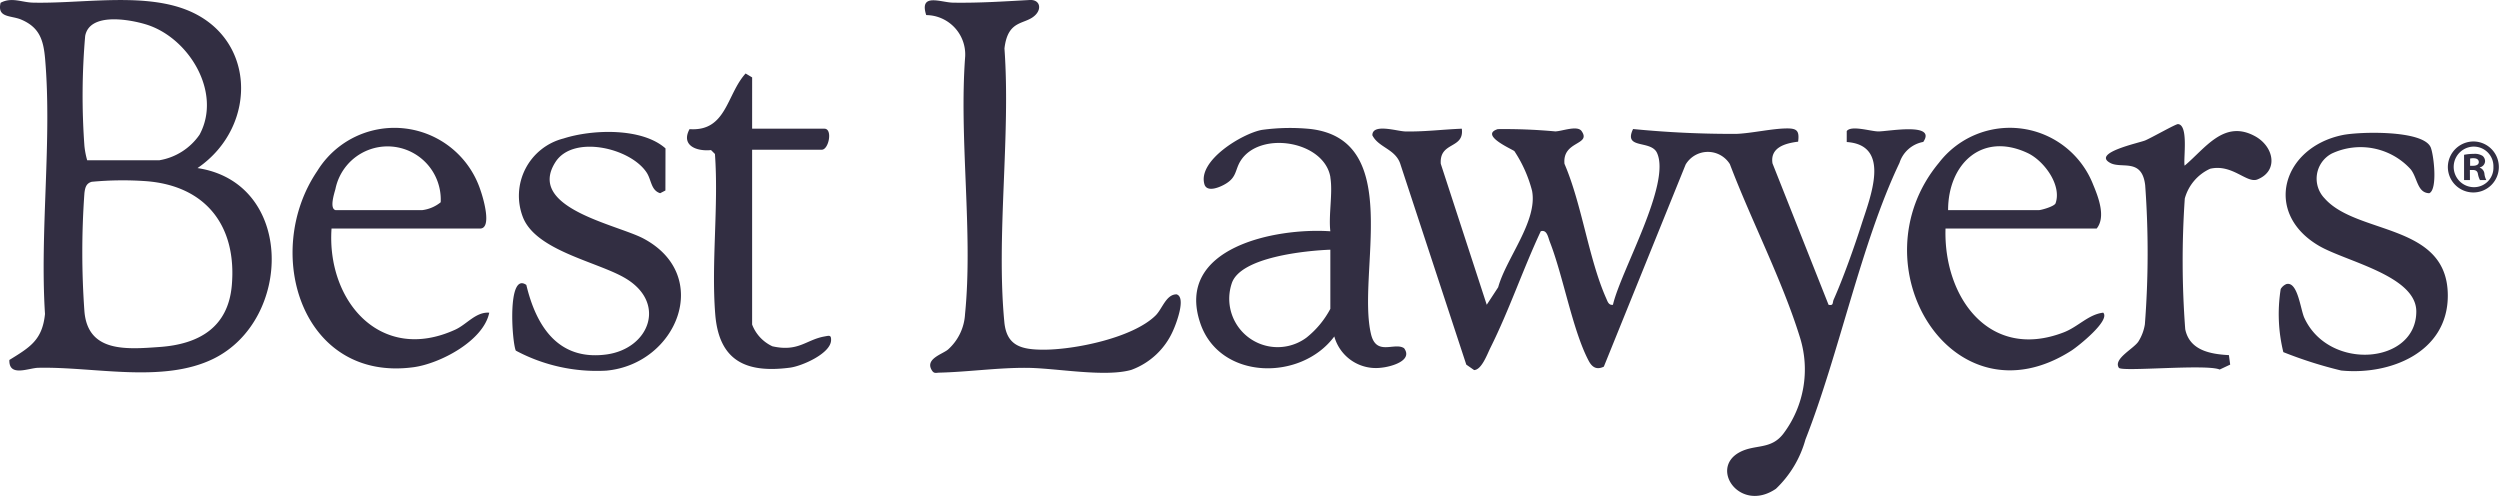 <?xml version="1.0" encoding="UTF-8"?> <svg xmlns="http://www.w3.org/2000/svg" xmlns:xlink="http://www.w3.org/1999/xlink" width="142.683" height="28.306" viewBox="0 0 142.683 28.306"><defs><clipPath id="clip-path"><rect id="Rectangle_4254" data-name="Rectangle 4254" width="142.683" height="28.306" fill="#322e42"></rect></clipPath></defs><g id="Group_8992" data-name="Group 8992" clip-path="url(#clip-path)"><path id="Path_5308" data-name="Path 5308" d="M85.1,7.5c.153,1.18-1.29.719-1.2,2.007l2.623,8.044.653-1c.457-1.658,2.26-3.773,1.935-5.5A7.5,7.5,0,0,0,88.1,8.781c-.148-.117-2.01-.919-.946-1.255a31.668,31.668,0,0,1,3.283.131c.393-.012,1.262-.362,1.5-.017.57.813-1.108.542-.977,1.868,1,2.322,1.381,5.435,2.382,7.679.079.178.138.4.384.366.446-1.934,3.326-6.895,2.516-8.667-.351-.766-1.937-.18-1.367-1.365a57.907,57.907,0,0,0,5.9.277c.863-.034,2.008-.3,2.852-.311.6-.007.748.128.668.756-.74.091-1.608.332-1.463,1.239l3.2,8.071c.3.064.211-.117.293-.3.544-1.222,1.172-2.987,1.583-4.274.5-1.561,1.726-4.541-.839-4.716V7.64c.248-.348,1.359.013,1.8.018.543.006,3.346-.537,2.567.6a1.751,1.751,0,0,0-1.356,1.195c-2.191,4.588-3.445,10.9-5.367,15.787a6.145,6.145,0,0,1-1.686,2.814c-2.037,1.387-3.814-1.142-2.082-2.081.889-.483,1.8-.121,2.52-1.081a6.1,6.1,0,0,0,.949-5.43c-1-3.26-2.793-6.72-4.014-9.936a1.477,1.477,0,0,0-2.526.023L93.206,21.083c-.413.2-.671.035-.868-.339-.92-1.746-1.447-4.826-2.216-6.788-.1-.26-.161-.712-.516-.6-1.018,2.177-1.8,4.5-2.875,6.654-.18.361-.5,1.256-.929,1.268l-.446-.311L81.609,9.57c-.262-.915-1.259-.975-1.614-1.693,0-.694,1.415-.228,1.875-.218,1.093.023,2.149-.115,3.233-.157" transform="translate(-1.67 -0.157)" fill="#322e42"></path><path id="Path_5309" data-name="Path 5309" d="M11.271,9.593c5.544.837,5.436,8.666.906,10.885-2.889,1.415-6.8.442-9.989.513C1.633,21,.5,21.54.535,20.544c1.174-.725,1.881-1.132,2.033-2.624-.3-4.7.406-9.913.007-14.556-.093-1.086-.324-1.8-1.357-2.243C.632.869-.178,1.036.034.159.67-.181,1.233.136,1.887.151c2.667.06,5.92-.528,8.415.288,4.351,1.422,4.508,6.743.969,9.155m-6.3-.448H9.1a3.487,3.487,0,0,0,2.29-1.46c1.3-2.406-.617-5.565-3.082-6.3-.979-.292-3.2-.673-3.447.669a39.7,39.7,0,0,0-.043,6.272,4.731,4.731,0,0,0,.157.818m.256,1.231c-.324.095-.373.346-.412.638a47.1,47.1,0,0,0,0,6.763c.2,2.349,2.395,2.161,4.288,2.027,2.25-.159,3.917-1.116,4.124-3.527.289-3.367-1.467-5.667-4.876-5.936a18.853,18.853,0,0,0-3.125.035" transform="translate(0 0)" fill="#322e42"></path><path id="Path_5310" data-name="Path 5310" d="M53.987.861c-.414-1.289.83-.721,1.533-.709C57.01.176,58.438.08,59.9,0c.546-.029.686.45.353.82-.576.638-1.6.214-1.8,1.948.36,5.007-.478,10.682-.007,15.61.128,1.343.941,1.57,2.183,1.58,1.785.015,5.158-.67,6.455-1.958.373-.37.6-1.209,1.194-1.2.561.173-.038,1.709-.195,2.053a4.165,4.165,0,0,1-2.393,2.258c-1.519.43-4.3-.106-5.956-.117-1.675-.012-3.337.233-5,.274-.161,0-.29.073-.411-.111-.445-.668.589-.939.907-1.207a2.918,2.918,0,0,0,.973-2.027c.465-4.632-.348-10,.008-14.706A2.247,2.247,0,0,0,53.987.861" transform="translate(-1.125 0)" fill="#322e42"></path><path id="Path_5311" data-name="Path 5311" d="M77.387,10.276c-.347-2.088-4.04-2.684-5.133-.931-.309.5-.211.909-.817,1.284-.3.189-1.057.532-1.231.074C69.76,9.34,72.36,7.772,73.479,7.569a11.822,11.822,0,0,1,2.766-.052c5.378.628,2.642,8.228,3.457,11.7.3,1.289,1.347.449,1.889.812.526.71-.746,1.06-1.3,1.113a2.461,2.461,0,0,1-2.682-1.784c-1.905,2.57-6.544,2.5-7.648-.755-1.468-4.333,4.322-5.46,7.422-5.247-.109-.939.149-2.18,0-3.075m0,4.126c-1.341.05-5.166.409-5.634,1.943a2.762,2.762,0,0,0,4.274,3.073,5.238,5.238,0,0,0,1.36-1.64Z" transform="translate(-1.456 -0.156)" fill="#322e42"></path><path id="Path_5312" data-name="Path 5312" d="M19.278,13.2c-.284,4.112,2.781,7.719,7.051,5.775.667-.3,1.18-1.029,1.95-.973-.33,1.612-2.813,2.906-4.314,3.111-6.384.868-8.659-6.55-5.5-11.2a5.169,5.169,0,0,1,9.329,1.145c.129.366.664,2.142-.041,2.142Zm.225-1.051h4.95a2.081,2.081,0,0,0,1.055-.449,3.036,3.036,0,0,0-6.008-.754c-.078.281-.341,1.107,0,1.2" transform="translate(-0.356 -0.156)" fill="#322e42"></path><path id="Path_5313" data-name="Path 5313" d="M113.358,13.2c-.122,3.912,2.5,7.565,6.749,5.924.823-.318,1.408-1.024,2.251-1.123.427.44-1.433,1.921-1.811,2.163-6.808,4.357-12.4-4.9-7.566-10.716a5.105,5.105,0,0,1,8.805,1.25c.3.718.731,1.841.2,2.5Zm.15-1.051h5.176c.131,0,.891-.21.956-.394.363-1.041-.666-2.431-1.6-2.867-2.617-1.226-4.535.639-4.535,3.26" transform="translate(-2.321 -0.156)" fill="#322e42"></path><path id="Path_5314" data-name="Path 5314" d="M135.466,11.506c1.864,2.073,7.011,1.39,7.011,5.528,0,3.244-3.3,4.553-6.087,4.274a24.074,24.074,0,0,1-3.3-1.049,9.127,9.127,0,0,1-.15-3.6.678.678,0,0,1,.326-.285c.648-.165.8,1.447,1.024,1.933,1.408,3.058,6.4,2.642,6.389-.375-.01-2.044-4.037-2.846-5.566-3.747-3.179-1.871-2.091-5.593,1.344-6.312.961-.2,4.574-.3,5.036.682.176.374.422,2.414-.074,2.635-.683-.02-.667-.856-1.053-1.358a3.871,3.871,0,0,0-4.508-.908,1.619,1.619,0,0,0-.391,2.581" transform="translate(-2.773 -0.162)" fill="#322e42"></path><path id="Path_5315" data-name="Path 5315" d="M38.6,11.032l-.3.156c-.53-.167-.492-.757-.773-1.182-.926-1.407-4.192-2.168-5.2-.6-1.69,2.626,3.516,3.565,5.029,4.373,3.966,2.119,1.9,7.162-2.122,7.535a9.794,9.794,0,0,1-5.172-1.142c-.222-.485-.5-4.518.6-3.75.564,2.362,1.822,4.33,4.555,3.972,2.489-.325,3.516-3.012.99-4.415-1.612-.9-5-1.542-5.737-3.415a3.375,3.375,0,0,1,2.317-4.5c1.626-.523,4.467-.631,5.818.566Z" transform="translate(-0.623 -0.161)" fill="#322e42"></path><path id="Path_5316" data-name="Path 5316" d="M127.254,9.6c1.188-1,2.242-2.631,4-1.681,1.087.586,1.374,1.981.149,2.473-.612.246-1.426-.9-2.7-.61a2.629,2.629,0,0,0-1.447,1.7,52.036,52.036,0,0,0,.025,7.457c.247,1.216,1.448,1.425,2.493,1.48l.073.541-.6.282c-.752-.329-5.595.143-5.753-.1-.335-.509.838-1.08,1.115-1.5a2.608,2.608,0,0,0,.369-.981,53.085,53.085,0,0,0,.017-7.942c-.185-1.563-1.344-.92-1.991-1.267-1.069-.574,1.627-1.14,1.984-1.283.335-.135,1.752-.944,1.88-.935.609.045.305,1.939.375,2.363" transform="translate(-2.563 -0.151)" fill="#322e42"></path><path id="Path_5317" data-name="Path 5317" d="M43.762,7.435h4.126c.484,0,.249,1.2-.151,1.2H43.762v9.976a2.248,2.248,0,0,0,1.157,1.243c1.489.335,1.921-.375,2.977-.562.262-.046.385-.1.372.222-.028.754-1.659,1.47-2.343,1.559-2.528.332-4.059-.4-4.269-3.057-.231-2.941.2-6.164-.016-9.136l-.224-.225c-.832.086-1.729-.266-1.226-1.195,2.112.148,2.107-1.975,3.2-3.176l.373.224Z" transform="translate(-0.836 -0.09)" fill="#322e42"></path><path id="Path_5318" data-name="Path 5318" d="M144.186,8.248a1.455,1.455,0,1,1-1.5,1.449,1.466,1.466,0,0,1,1.494-1.449Zm-.018.292a1.158,1.158,0,0,0,.018,2.316,1.107,1.107,0,0,0,1.1-1.158,1.118,1.118,0,0,0-1.113-1.157Zm-.221,1.909h-.336V9.008a2.827,2.827,0,0,1,.557-.053.822.822,0,0,1,.5.115.4.4,0,0,1,.142.309.372.372,0,0,1-.3.345v.018a.417.417,0,0,1,.264.353.979.979,0,0,0,.107.354h-.362a1.165,1.165,0,0,1-.116-.346c-.026-.159-.115-.229-.3-.229h-.16Zm.009-.814h.159c.186,0,.337-.062.337-.211,0-.133-.1-.221-.309-.221a.805.805,0,0,0-.186.018Z" transform="translate(-2.979 -0.173)" fill="#322e42"></path></g></svg> 